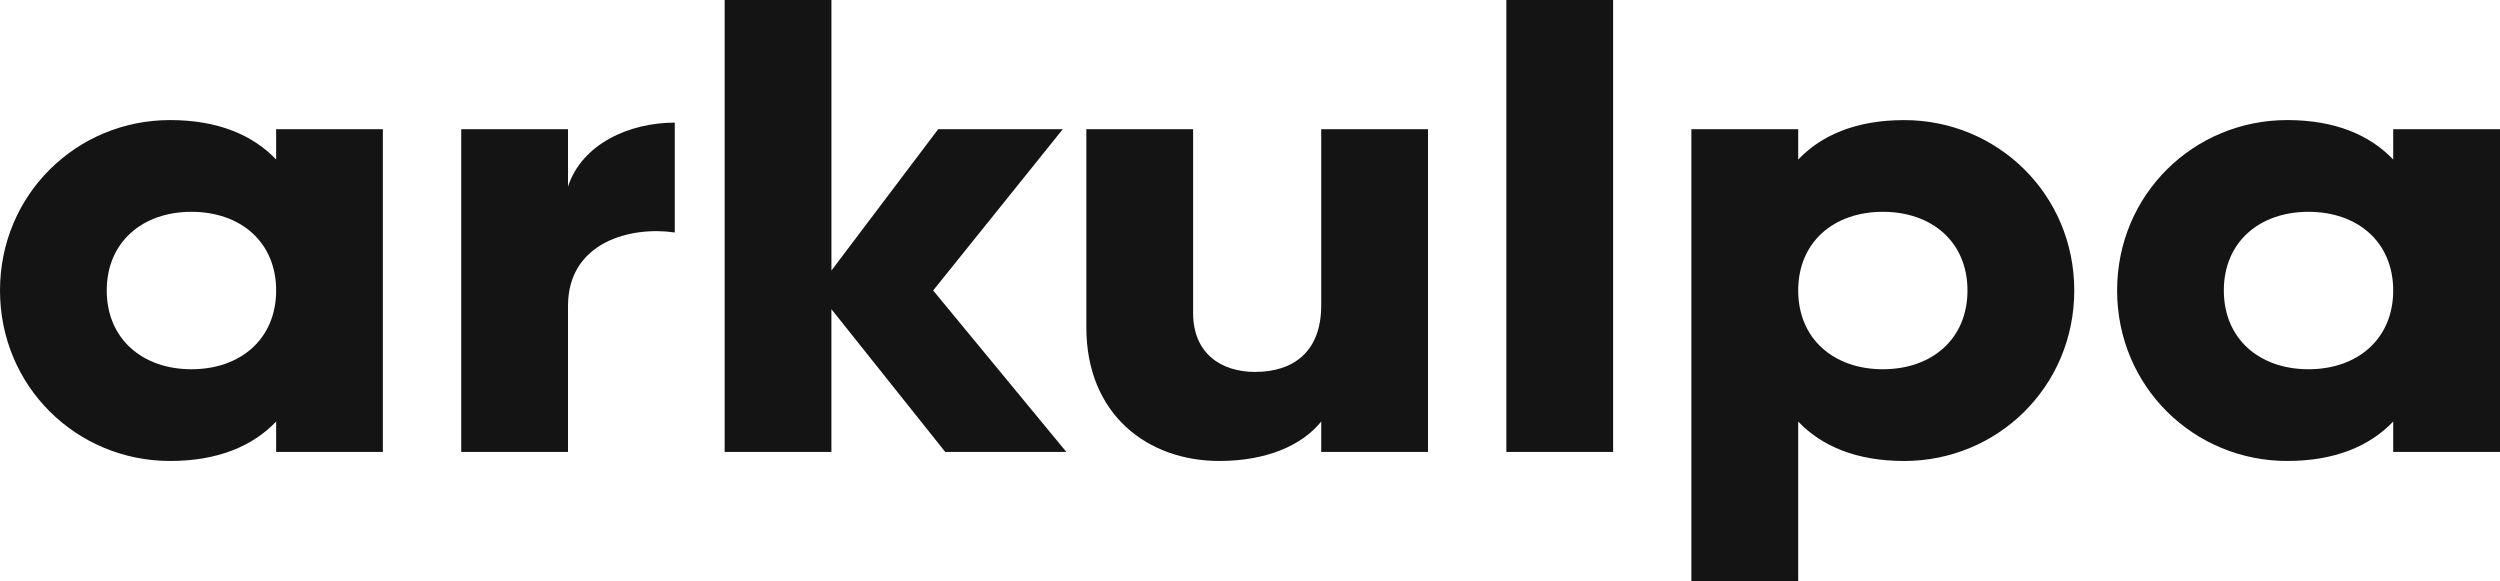 <?xml version="1.0" encoding="utf-8"?>
<!-- Generator: Adobe Illustrator 16.2.1, SVG Export Plug-In . SVG Version: 6.00 Build 0)  -->
<!DOCTYPE svg PUBLIC "-//W3C//DTD SVG 1.1//EN" "http://www.w3.org/Graphics/SVG/1.1/DTD/svg11.dtd">
<svg version="1.1" id="Ebene_1" xmlns="http://www.w3.org/2000/svg" xmlns:xlink="http://www.w3.org/1999/xlink" x="0px" y="0px"
	 width="142px" height="33px" viewBox="0 0 142 33" enable-background="new 0 0 142 33" xml:space="preserve">
<g>
	<g>
		<path fill="#141414" d="M21.746,7.337V25.67h-6.061v-1.727c-1.333,1.398-3.315,2.24-6.025,2.24c-5.295,0-9.66-4.217-9.66-9.685
			c0-5.463,4.364-9.678,9.66-9.678c2.71,0,4.692,0.842,6.025,2.241V7.337H21.746z M15.685,16.499c0-2.75-2.019-4.468-4.809-4.468
			c-2.789,0-4.813,1.718-4.813,4.468c0,2.749,2.024,4.474,4.813,4.474C13.666,20.973,15.685,19.248,15.685,16.499z"/>
	</g>
	<g>
		<path fill="#141414" d="M38.327,6.965v6.239c-2.503-0.367-6.064,0.545-6.064,4.175v8.291h-6.065V7.337h6.065v3.26
			C33.072,8.143,35.78,6.965,38.327,6.965z"/>
	</g>
	<g>
		<path fill="#141414" d="M53.69,25.67l-6.466-8.109v8.109H41.16V0h6.065v15.367l6.064-8.03h7.078l-7.364,9.162l7.566,9.171H53.69z"
			/>
	</g>
	<g>
		<path fill="#141414" d="M81.111,7.337V25.67h-6.066v-1.727c-1.099,1.363-3.117,2.24-5.789,2.24c-4.079,0-7.552-2.643-7.552-7.588
			V7.337h6.064v10.444c0,2.279,1.574,3.344,3.518,3.344c2.215,0,3.759-1.178,3.759-3.783V7.337H81.111z"/>
	</g>
	<g>
		<path fill="#141414" d="M85.561,0h6.064v25.67h-6.064V0z"/>
	</g>
	<g>
		<path fill="#141414" d="M117.818,16.499c0,5.468-4.364,9.685-9.662,9.685c-2.71,0-4.687-0.842-6.018-2.24V33H96.07V7.337h6.068
			v1.726c1.331-1.399,3.308-2.241,6.018-2.241C113.454,6.821,117.818,11.036,117.818,16.499z M111.753,16.499
			c0-2.75-2.017-4.468-4.806-4.468s-4.809,1.718-4.809,4.468c0,2.749,2.02,4.474,4.809,4.474S111.753,19.248,111.753,16.499z"/>
	</g>
	<g>
		<path fill="#141414" d="M142,7.337V25.67h-6.066v-1.727c-1.334,1.398-3.314,2.24-6.021,2.24c-5.296,0-9.661-4.217-9.661-9.685
			c0-5.463,4.365-9.678,9.661-9.678c2.707,0,4.688,0.842,6.021,2.241V7.337H142z M135.934,16.499c0-2.75-2.022-4.468-4.812-4.468
			s-4.808,1.718-4.808,4.468c0,2.749,2.019,4.474,4.808,4.474S135.934,19.248,135.934,16.499z"/>
	</g>
</g>
</svg>
